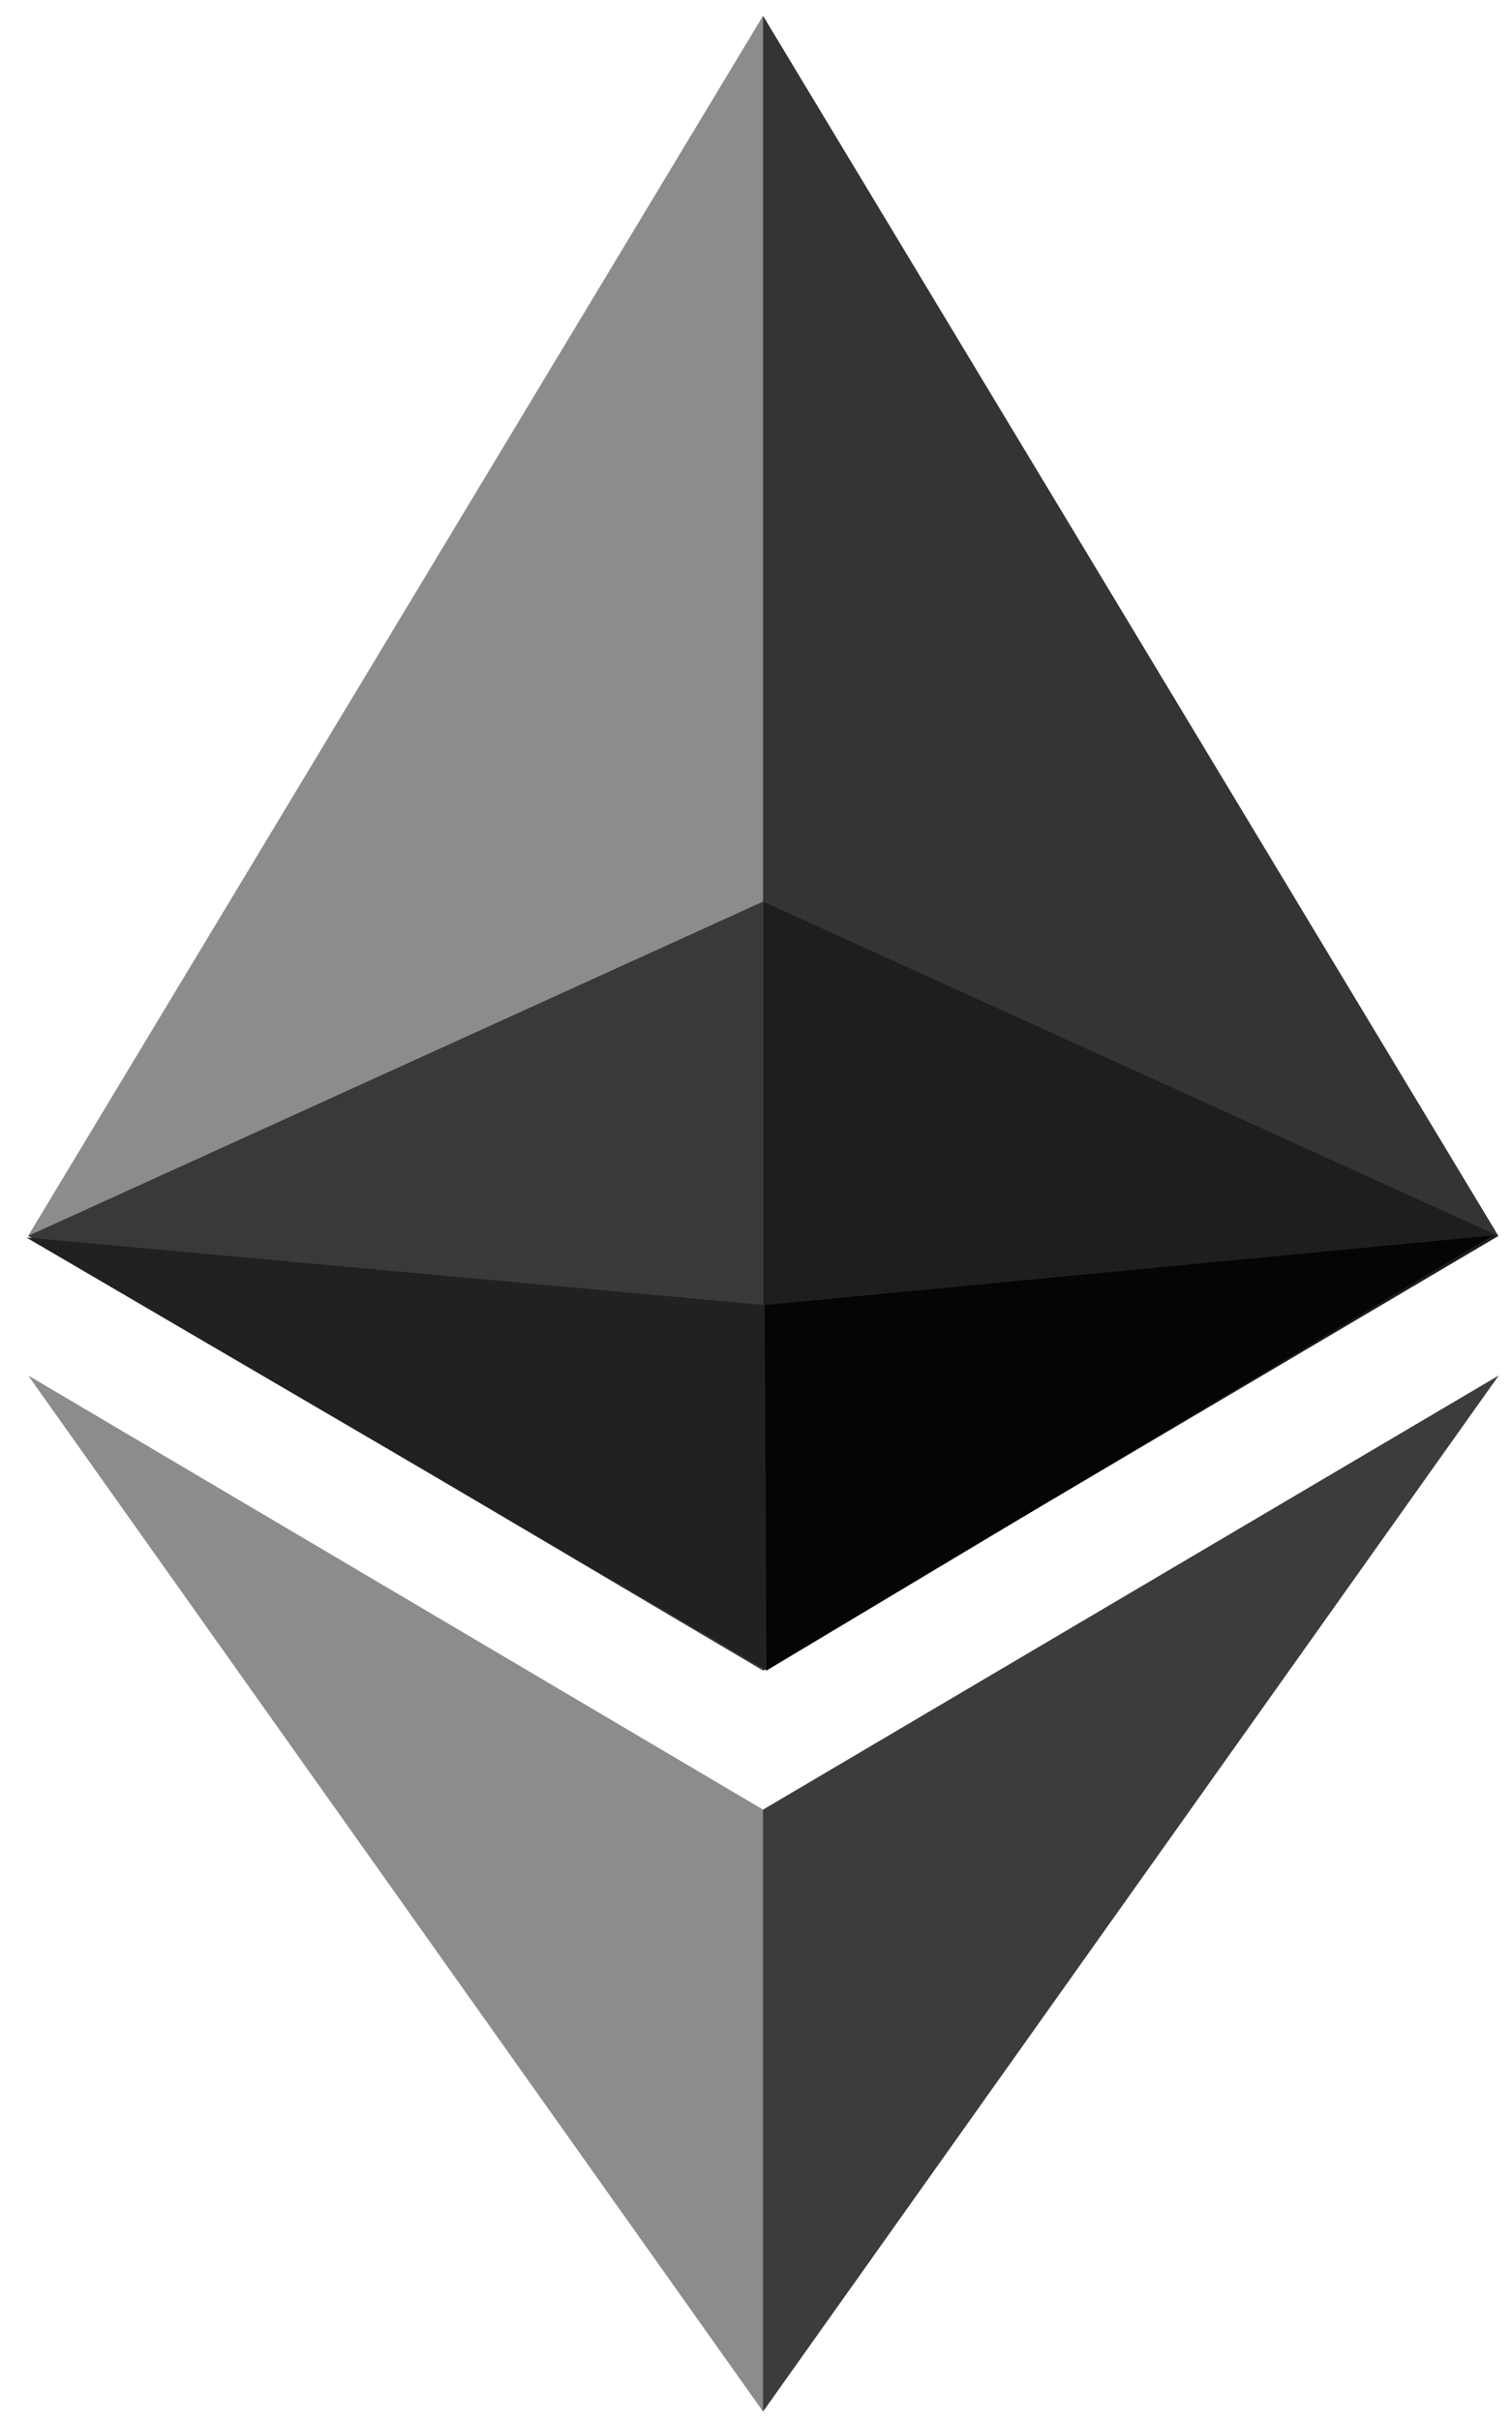 <?xml version="1.0" encoding="utf-8"?>
<!-- Generator: Adobe Illustrator 24.0.1, SVG Export Plug-In . SVG Version: 6.00 Build 0)  -->
<svg version="1.1"
	 id="Layer_1" image-rendering="optimizeQuality" text-rendering="geometricPrecision" shape-rendering="geometricPrecision" xmlns:xodm="http://www.corel.com/coreldraw/odm/2003"
	 xmlns="http://www.w3.org/2000/svg" xmlns:xlink="http://www.w3.org/1999/xlink" x="0px" y="0px" viewBox="0 0 354.3 566.9"
	 style="enable-background:new 0 0 354.3 566.9;" xml:space="preserve">
<style type="text/css">
	.st0{fill:#343434;}
	.st1{fill:#8C8C8C;}
	.st2{fill:#3C3C3B;}
	.st3{fill:#1E1E1E;}
	.st4{fill:#393939;}
	.st5{fill:#212121;}
	.st6{fill:#050505;}
</style>
<g id="Layer_x0020_1">
	<g id="_1421394342400">
		<g>
			<polygon class="st0" points="178.8,3.7 175.1,16.5 175.1,387.6 178.8,391.3 351.1,289.5 			"/>
			<polygon class="st1" points="178.8,3.7 6.6,289.5 178.8,391.3 178.8,211.2 			"/>
			<polygon class="st2" points="178.8,423.9 176.7,426.5 176.7,558.7 178.8,564.9 351.2,322.2 			"/>
			<polygon class="st1" points="178.8,564.9 178.8,423.9 6.6,322.2 			"/>
			<polygon class="st3" points="178.8,391.3 351.1,289.5 178.8,211.2 			"/>
			<polygon class="st4" points="6.6,289.5 178.8,391.3 178.8,211.2 			"/>
		</g>
	</g>
</g>
<path id="path1603_2_" class="st5" d="M6.2,289.9l173,15.8l170.6-16.3L179.6,391.3L6.2,289.9z"/>
<path id="path1606_2_" class="st6" d="M179.2,305.7l170.6-16.3L179.6,391.3L179.2,305.7z"/>
</svg>
